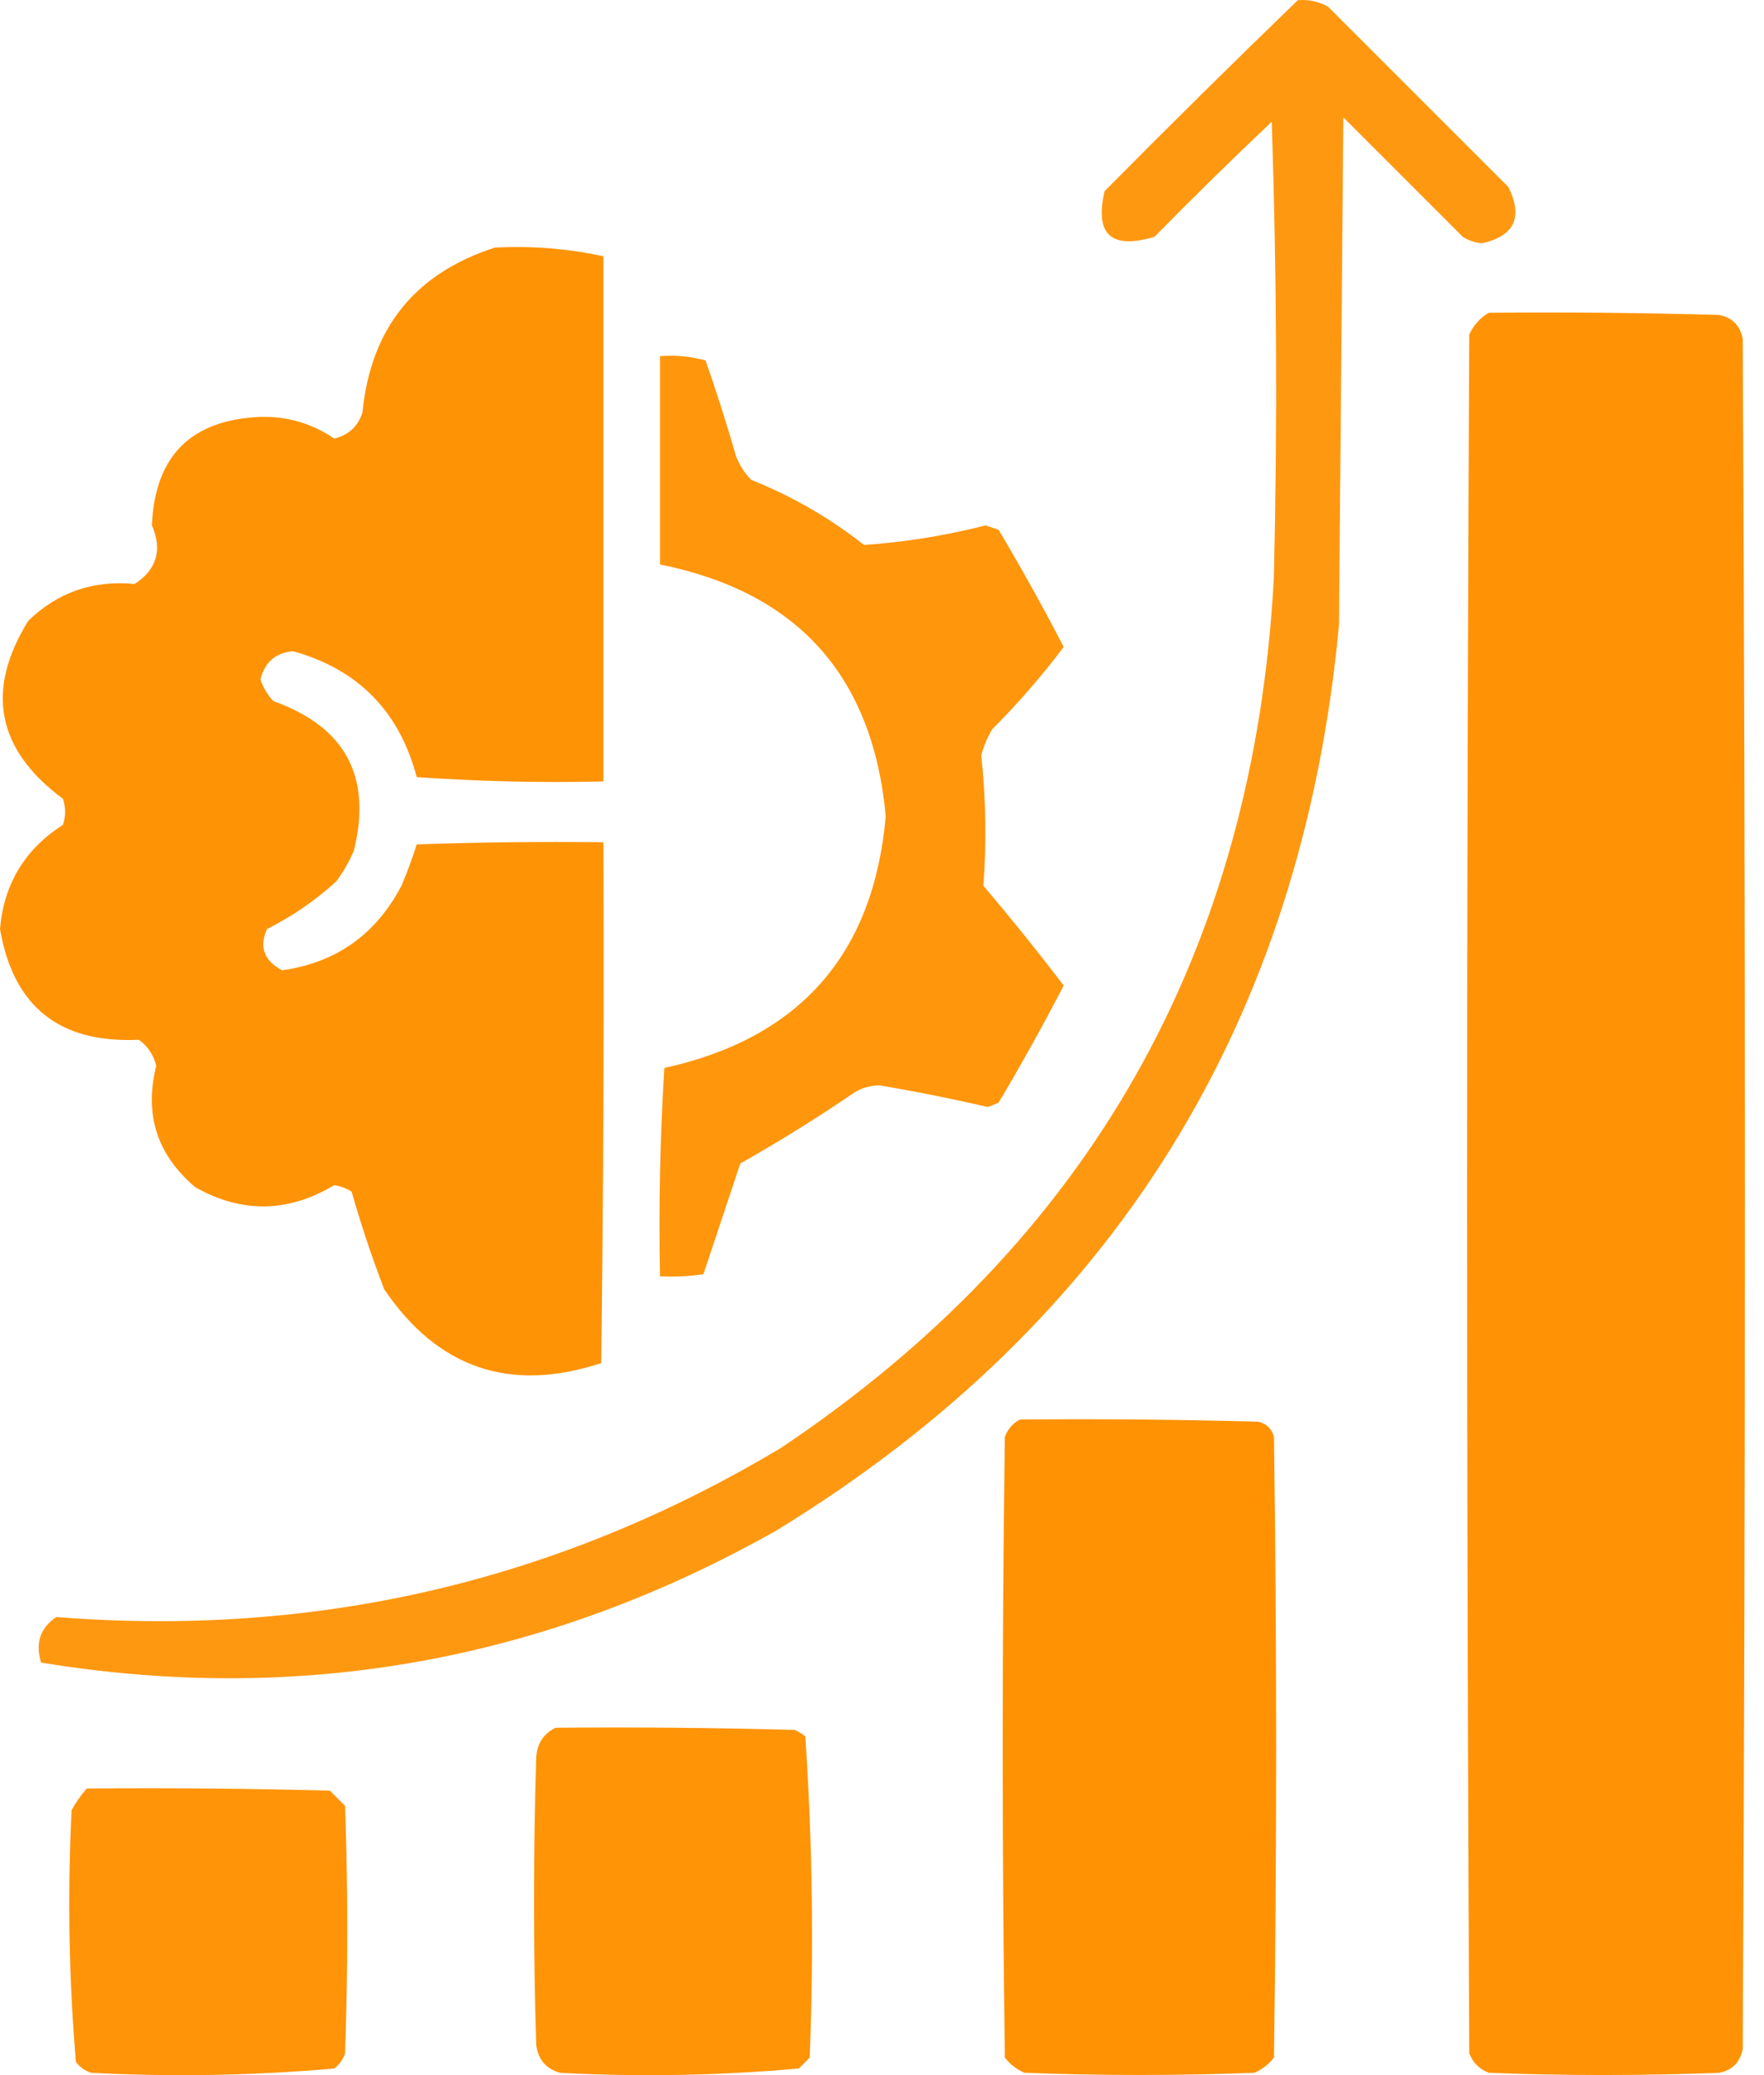 <svg width="34" height="40" viewBox="0 0 34 40" fill="none" xmlns="http://www.w3.org/2000/svg">
<path opacity="0.932" fill-rule="evenodd" clip-rule="evenodd" d="M25.014 0.004C25.222 -0.013 25.417 0.029 25.599 0.13C26.756 1.287 27.914 2.444 29.071 3.602C29.36 4.184 29.193 4.547 28.569 4.689C28.433 4.679 28.308 4.637 28.193 4.564C27.426 3.797 26.659 3.03 25.892 2.263C25.864 5.526 25.836 8.789 25.808 12.052C25.092 19.695 21.48 25.509 14.973 29.497C10.513 32.018 5.786 32.868 0.792 32.048C0.677 31.673 0.774 31.38 1.085 31.17C6.105 31.567 10.762 30.48 15.057 27.907C21.003 23.925 24.169 18.333 24.553 11.132C24.623 8.203 24.609 5.275 24.512 2.347C23.746 3.071 22.993 3.81 22.253 4.564C21.416 4.815 21.096 4.523 21.29 3.685C22.523 2.439 23.764 1.212 25.014 0.004Z" fill="#FF9100"/>
<path opacity="0.974" fill-rule="evenodd" clip-rule="evenodd" d="M9.538 4.773C10.246 4.735 10.943 4.791 11.63 4.94C11.63 8.314 11.63 11.689 11.63 15.063C10.429 15.091 9.23 15.063 8.032 14.98C7.697 13.711 6.902 12.902 5.648 12.553C5.311 12.582 5.102 12.764 5.02 13.097C5.073 13.256 5.156 13.395 5.271 13.516C6.659 14.011 7.175 14.973 6.819 16.402C6.728 16.611 6.617 16.806 6.484 16.988C6.079 17.358 5.633 17.664 5.146 17.908C4.991 18.253 5.089 18.518 5.438 18.703C6.477 18.558 7.244 18.014 7.739 17.072C7.85 16.809 7.947 16.544 8.032 16.277C9.231 16.235 10.43 16.221 11.63 16.235C11.644 19.582 11.63 22.928 11.588 26.275C9.833 26.852 8.439 26.378 7.405 24.852C7.165 24.227 6.956 23.6 6.777 22.97C6.674 22.905 6.563 22.863 6.442 22.845C5.554 23.377 4.662 23.391 3.765 22.886C3.027 22.262 2.776 21.481 3.012 20.544C2.961 20.337 2.85 20.17 2.677 20.042C1.149 20.116 0.256 19.404 0 17.908C0.074 17.039 0.479 16.37 1.213 15.9C1.269 15.733 1.269 15.566 1.213 15.398C-0.062 14.452 -0.286 13.309 0.544 11.968C1.112 11.416 1.796 11.179 2.594 11.257C3.021 10.98 3.133 10.603 2.928 10.127C2.984 8.789 3.681 8.091 5.02 8.036C5.541 8.023 6.015 8.163 6.442 8.454C6.718 8.387 6.899 8.22 6.986 7.952C7.146 6.329 7.996 5.269 9.538 4.773Z" fill="#FF9100"/>
<path opacity="0.977" fill-rule="evenodd" clip-rule="evenodd" d="M28.696 6.029C30.174 6.015 31.652 6.029 33.13 6.071C33.385 6.117 33.538 6.271 33.59 6.531C33.646 17.519 33.646 28.508 33.59 39.496C33.538 39.756 33.385 39.91 33.13 39.956C31.652 40.012 30.174 40.012 28.696 39.956C28.514 39.886 28.389 39.761 28.319 39.579C28.263 28.535 28.263 17.491 28.319 6.447C28.405 6.264 28.53 6.125 28.696 6.029Z" fill="#FF9100"/>
<path opacity="0.951" fill-rule="evenodd" clip-rule="evenodd" d="M12.721 6.865C13.023 6.841 13.316 6.869 13.6 6.949C13.812 7.557 14.007 8.171 14.185 8.789C14.252 8.964 14.349 9.117 14.478 9.249C15.267 9.565 15.992 9.983 16.654 10.505C17.442 10.45 18.223 10.325 18.996 10.128C19.08 10.156 19.164 10.184 19.247 10.212C19.688 10.954 20.107 11.707 20.502 12.471C20.083 13.028 19.622 13.558 19.122 14.06C19.029 14.219 18.959 14.386 18.913 14.562C19.003 15.399 19.017 16.236 18.954 17.072C19.489 17.704 20.005 18.345 20.502 18.997C20.107 19.76 19.688 20.513 19.247 21.256C19.178 21.284 19.108 21.311 19.038 21.339C18.345 21.178 17.648 21.039 16.947 20.921C16.782 20.924 16.628 20.966 16.486 21.047C15.766 21.539 15.027 21.999 14.269 22.427C14.031 23.14 13.794 23.852 13.558 24.561C13.28 24.602 13.002 24.616 12.721 24.602C12.694 23.262 12.722 21.924 12.805 20.586C15.415 20.012 16.838 18.394 17.072 15.734C16.824 13.032 15.374 11.414 12.721 10.881C12.721 9.542 12.721 8.204 12.721 6.865Z" fill="#FF9100"/>
<path opacity="0.988" fill-rule="evenodd" clip-rule="evenodd" d="M19.661 27.363C21.195 27.349 22.729 27.363 24.262 27.405C24.416 27.447 24.514 27.544 24.555 27.698C24.611 31.686 24.611 35.674 24.555 39.662C24.454 39.792 24.328 39.889 24.179 39.955C22.701 40.011 21.223 40.011 19.744 39.955C19.595 39.889 19.47 39.792 19.368 39.662C19.312 35.674 19.312 31.686 19.368 27.698C19.426 27.543 19.523 27.431 19.661 27.363Z" fill="#FF9100"/>
<path opacity="0.969" fill-rule="evenodd" clip-rule="evenodd" d="M10.711 33.304C12.245 33.29 13.779 33.304 15.313 33.346C15.39 33.377 15.459 33.419 15.522 33.472C15.66 35.528 15.688 37.592 15.606 39.663C15.536 39.733 15.466 39.803 15.397 39.872C13.87 40.009 12.336 40.037 10.795 39.956C10.521 39.877 10.368 39.696 10.335 39.412C10.279 37.571 10.279 35.731 10.335 33.89C10.347 33.614 10.473 33.419 10.711 33.304Z" fill="#FF9100"/>
<path opacity="0.965" fill-rule="evenodd" clip-rule="evenodd" d="M1.673 34.475C3.235 34.461 4.796 34.475 6.358 34.517C6.456 34.615 6.553 34.712 6.651 34.81C6.707 36.399 6.707 37.989 6.651 39.579C6.612 39.699 6.542 39.796 6.442 39.872C4.887 40.009 3.326 40.037 1.756 39.955C1.637 39.916 1.539 39.847 1.463 39.746C1.327 38.134 1.299 36.516 1.38 34.893C1.463 34.741 1.561 34.601 1.673 34.475Z" fill="#FF9100"/>
</svg>
